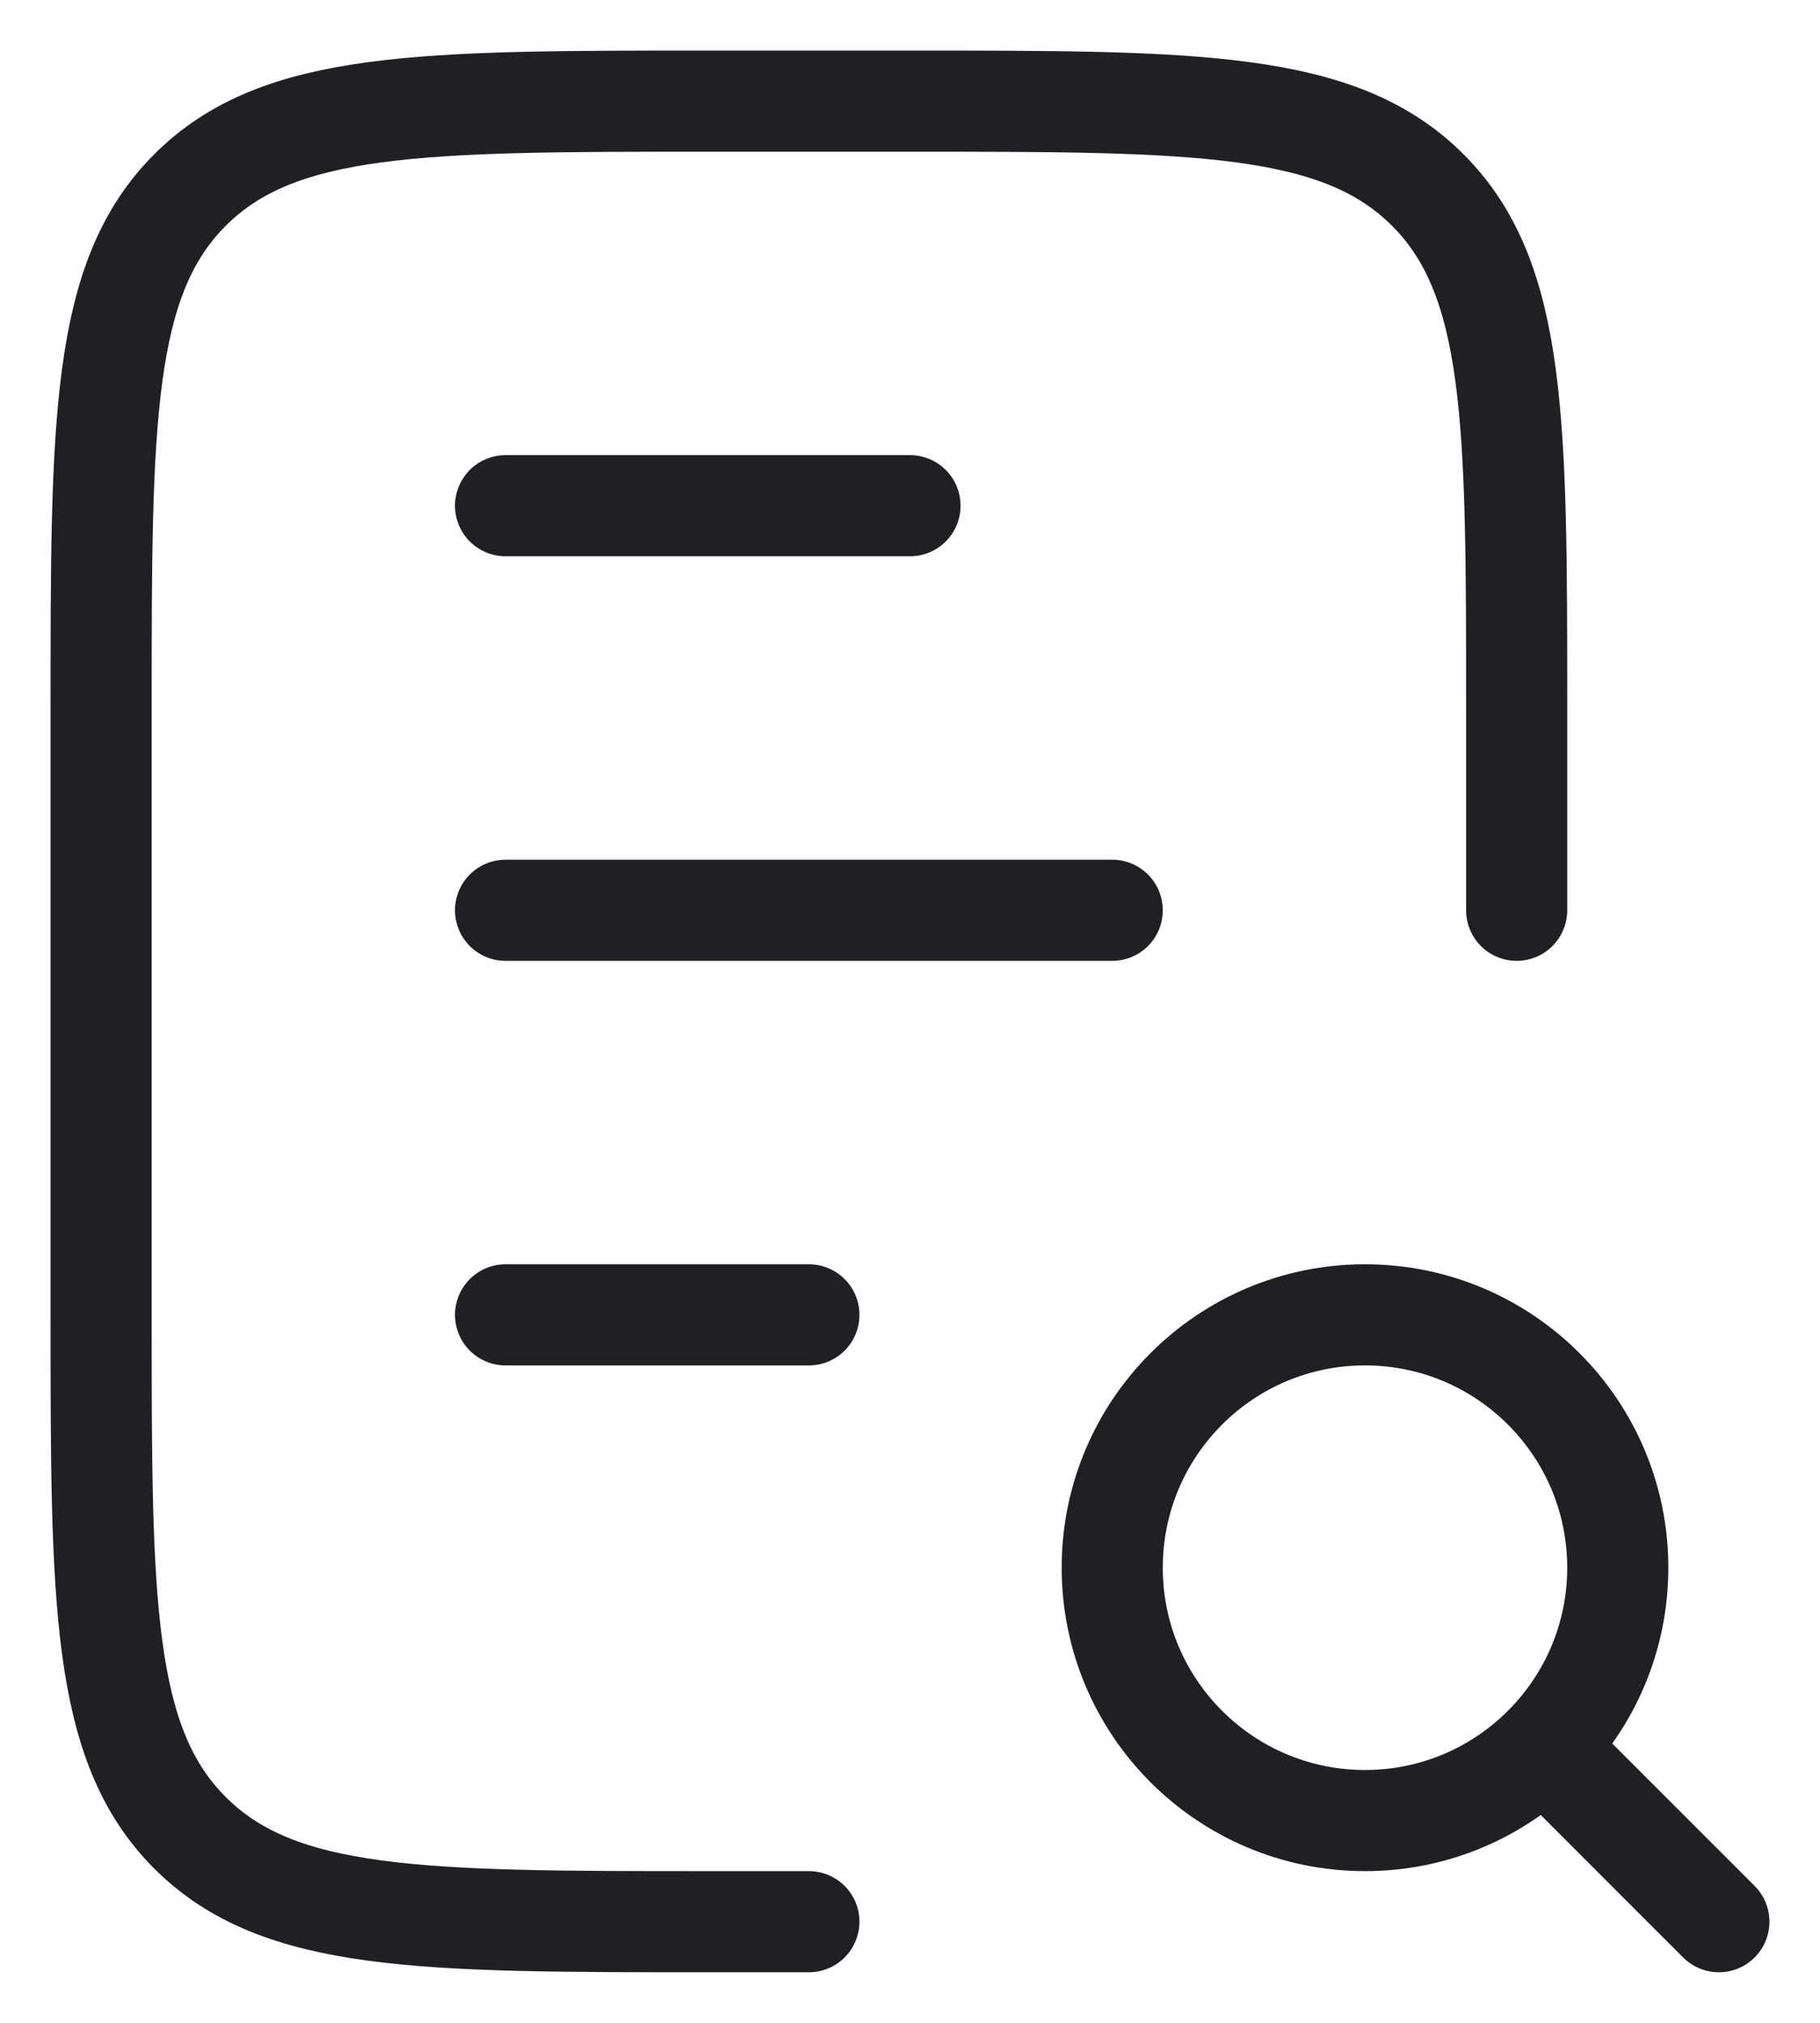 <svg width="18" height="20" viewBox="0 0 18 20" fill="none" xmlns="http://www.w3.org/2000/svg">
<path d="M5 5L9 5" stroke="#1F1F24" stroke-linecap="round"/>
<path d="M5 13L8 13" stroke="#1F1F24" stroke-linecap="round"/>
<path d="M5 9L11 9" stroke="#1F1F24" stroke-linecap="round"/>
<path d="M15 9V7C15 4.172 15 2.757 14.121 1.879C13.243 1 11.828 1 9 1H7C4.172 1 2.757 1 1.879 1.879C1 2.757 1 4.172 1 7V13C1 15.828 1 17.243 1.879 18.121C2.757 19 4.172 19 7 19H8" stroke="#1F1F24" stroke-linecap="round"/>
<circle cx="13.5" cy="15.5" r="2.5" stroke="#1F1F24" stroke-linecap="round"/>
<path d="M17 19L15.5 17.5" stroke="#1F1F24" stroke-linecap="round"/>
</svg>
